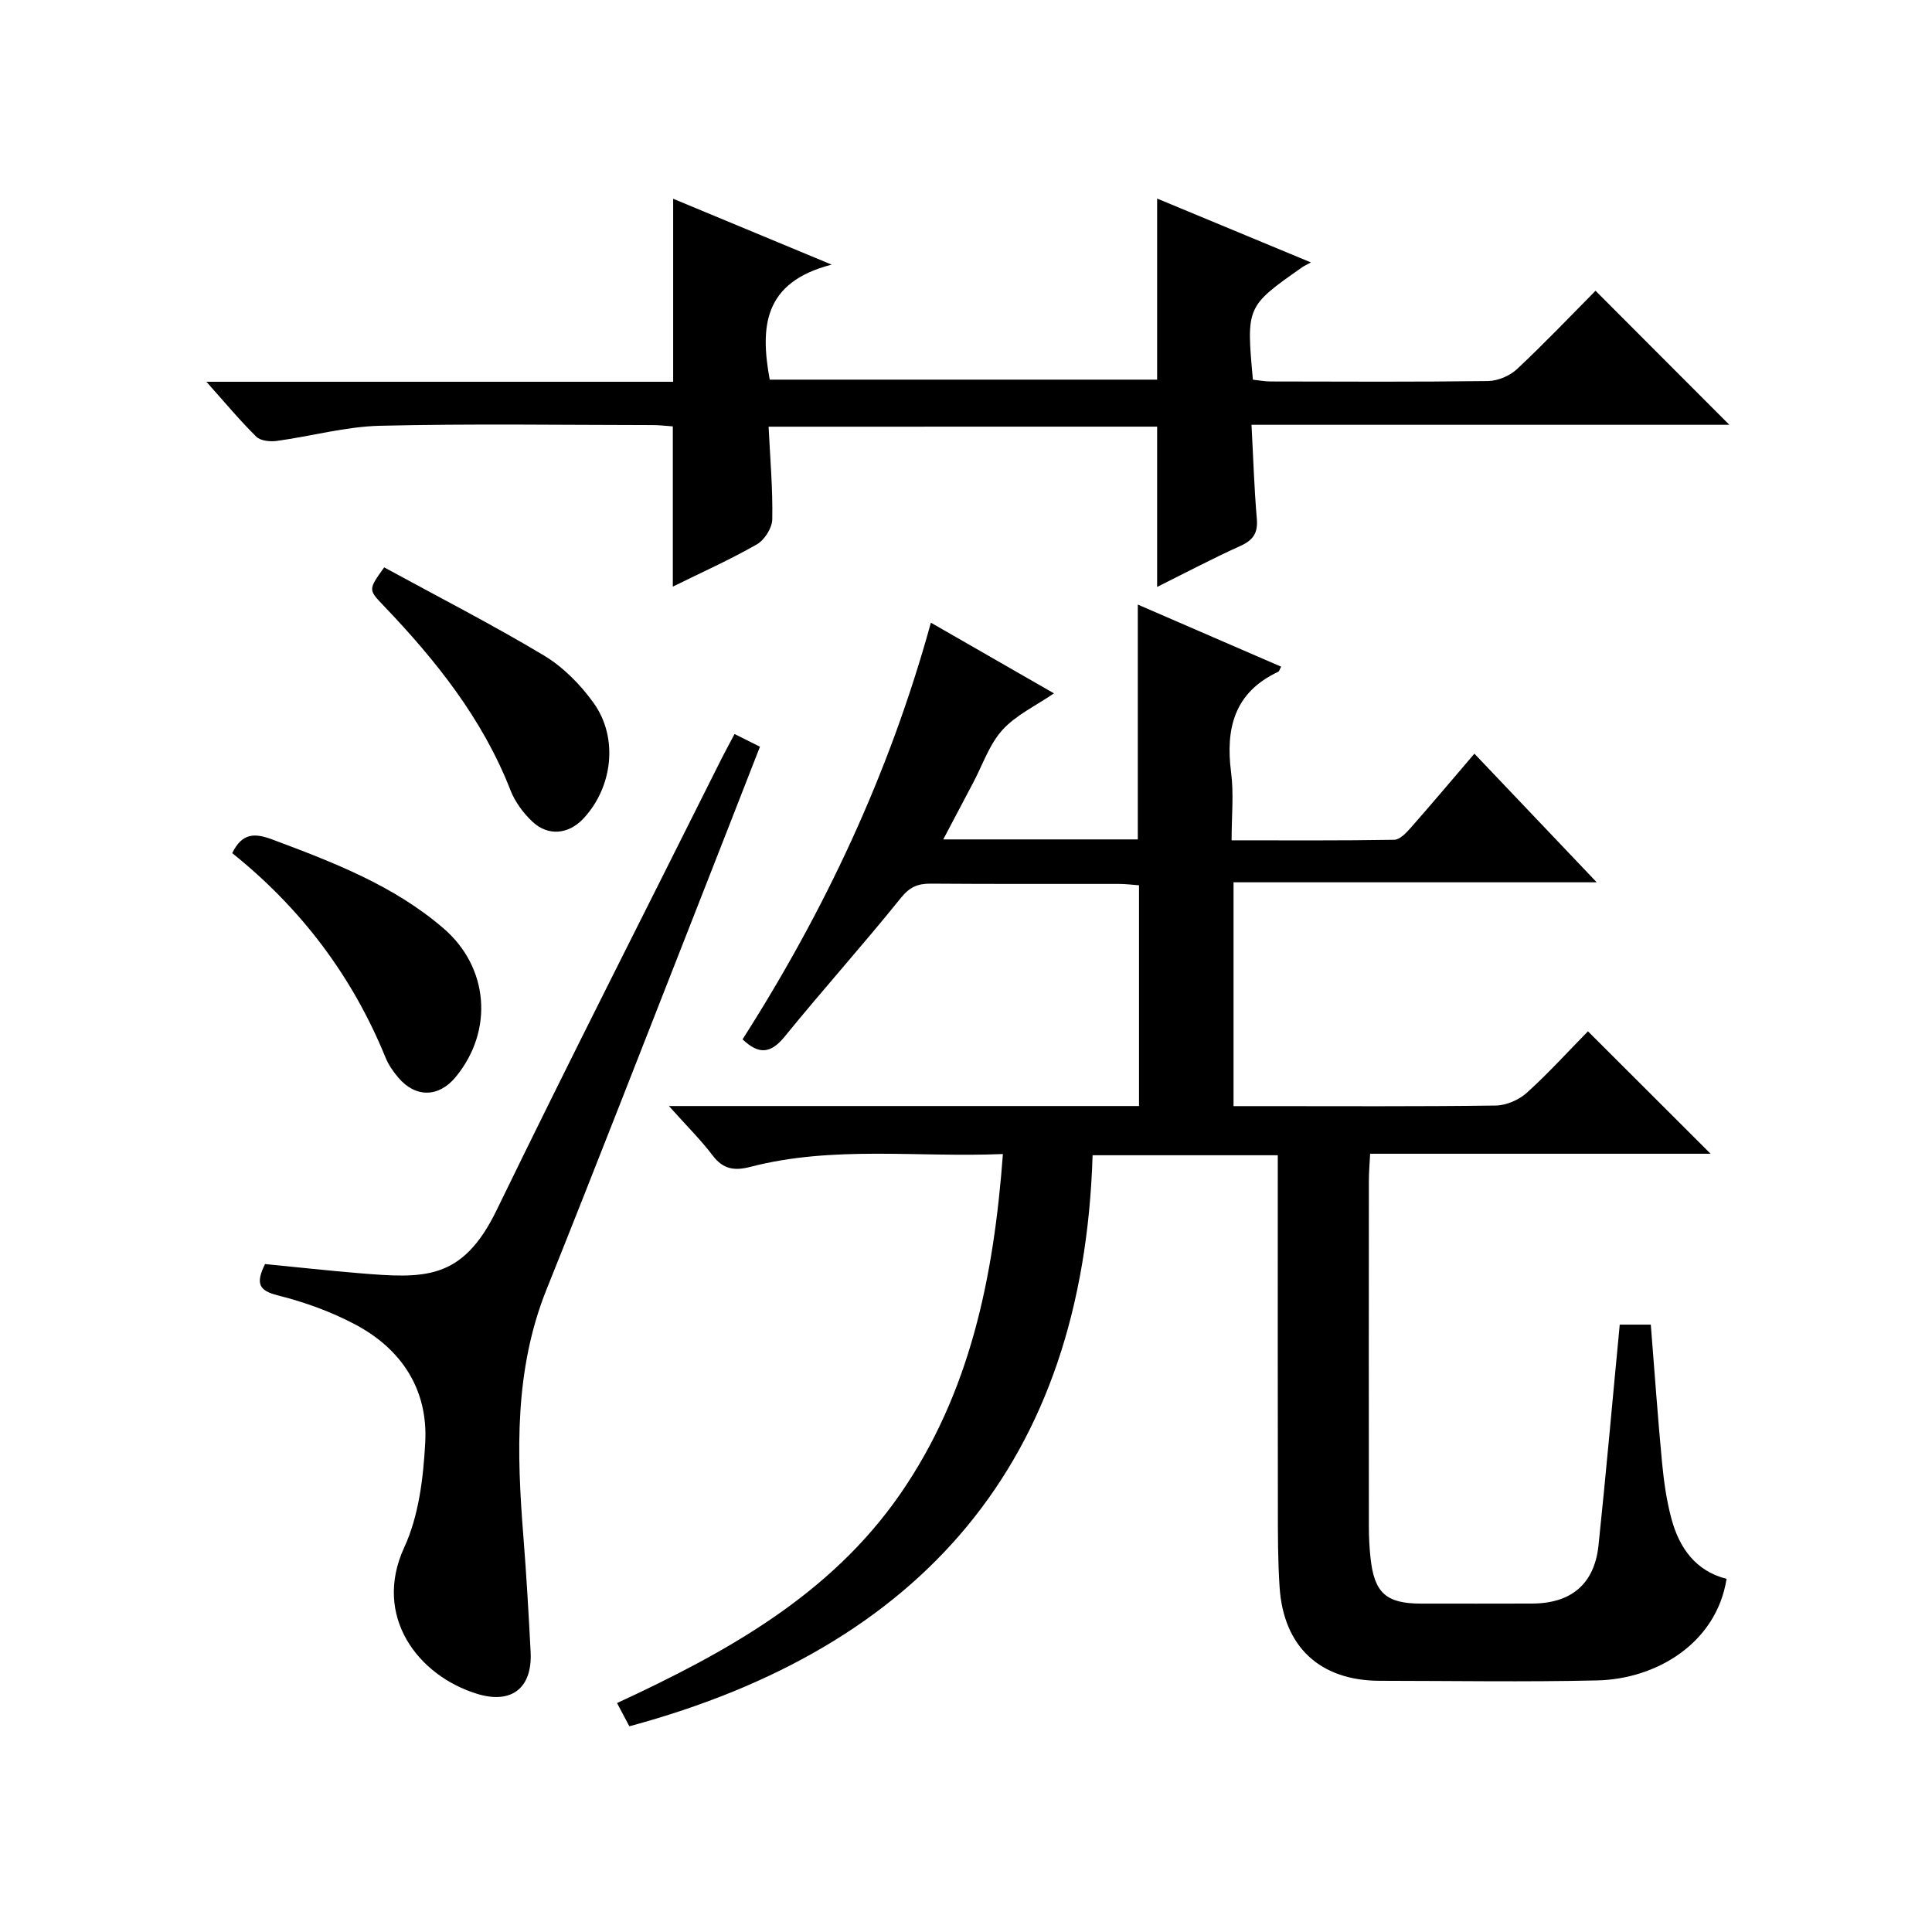 <?xml version="1.0" encoding="utf-8"?>
<svg version="1.1" id="ZDIC" xmlns="http://www.w3.org/2000/svg" xmlns:xlink="http://www.w3.org/1999/xlink" x="0px" y="0px"
	 viewBox="0 0 400 400" style="enable-background:new 0 0 400 400;" xml:space="preserve">

<g>
	
	<path d="M335.35,274.25c2.15,0,4.07,0,6.43,0c0.77,9.63,1.43,19.06,2.32,28.47c0.38,3.96,0.93,7.96,1.97,11.78
		c1.63,6.02,5.03,10.78,11.4,12.38c-2.12,13.38-14.57,20.75-26.76,21.03c-14.99,0.35-29.99,0.09-44.99,0.08
		c-12.36,0-19.96-6.96-20.79-19.34c-0.37-5.48-0.36-10.99-0.36-16.48c-0.04-22.33-0.02-44.66-0.02-66.99c0-1.95,0-3.91,0-6
		c-12.93,0-25.23,0-38.34,0c-1.95,63.52-35.35,101.88-95.91,118.23c-0.7-1.33-1.54-2.91-2.55-4.81
		c22.61-10.48,44.13-22.32,58.63-43.28c14.47-20.92,19.37-44.89,21.26-70.39c-17.7,0.74-35.13-1.79-52.26,2.65
		c-3.24,0.84-5.61,0.57-7.79-2.3c-2.5-3.29-5.47-6.23-9.1-10.29c17.06,0,33.09,0,49.12,0c15.96,0,31.93,0,48.21,0
		c0-15.33,0-30.26,0-45.7c-1.28-0.09-2.7-0.28-4.12-0.28c-13-0.02-26,0.04-38.99-0.06c-2.67-0.02-4.36,0.67-6.19,2.95
		c-7.82,9.72-16.17,19.01-24.04,28.69c-2.88,3.55-5.36,3.83-8.74,0.59c16.97-26.58,30.36-54.91,38.99-86.26
		c8.61,4.95,16.85,9.68,25.48,14.63c-3.79,2.6-7.88,4.5-10.67,7.58c-2.71,2.99-4.08,7.19-6.03,10.87c-2,3.77-3.98,7.55-6.22,11.79
		c13.88,0,26.98,0,40.28,0c0-16.14,0-32.19,0-48.62c9.76,4.23,19.7,8.53,29.68,12.86c-0.32,0.56-0.4,0.96-0.62,1.06
		c-9.06,4.25-10.93,11.68-9.74,20.86c0.57,4.4,0.1,8.93,0.1,14.03c11.46,0,22.56,0.08,33.66-0.11c1.17-0.02,2.5-1.43,3.43-2.49
		c4.39-4.98,8.66-10.06,13.18-15.34c8.37,8.81,16.49,17.35,25.32,26.63c-25.51,0-50.16,0-75.19,0c0,15.62,0,30.66,0,46.34
		c1.93,0,3.86,0,5.8,0c16.16,0,32.33,0.1,48.49-0.12c2.18-0.03,4.78-1.16,6.42-2.63c4.56-4.13,8.71-8.71,12.67-12.74
		c8.6,8.59,16.97,16.95,25.39,25.35c-23.09,0-46.49,0-70.49,0c-0.1,2.11-0.26,3.85-0.26,5.6c-0.02,23.83-0.02,47.66,0,71.49
		c0,2.16,0.1,4.33,0.33,6.48c0.76,7.35,3.22,9.56,10.47,9.57c7.67,0,15.33,0.02,23-0.01c8.06-0.03,12.88-4.01,13.74-12.01
		C332.53,304.93,333.85,289.84,335.35,274.25z"/>
	<path d="M159.13,88.34c0.32,6.59,0.88,12.9,0.76,19.19c-0.03,1.79-1.61,4.27-3.2,5.18c-5.56,3.18-11.43,5.8-17.39,8.74
		c0-11.36,0-22.08,0-33.17c-1.24-0.08-2.68-0.27-4.12-0.27c-18.83-0.02-37.66-0.31-56.48,0.14c-7.16,0.17-14.26,2.17-21.41,3.14
		c-1.38,0.19-3.36-0.02-4.23-0.88c-3.39-3.34-6.44-7.02-10.33-11.37c32.88,0,64.74,0,96.64,0c0-12.79,0-25.04,0-37.89
		c10.22,4.25,20.57,8.55,32.82,13.64c-14.24,3.64-14.79,13.01-12.83,23.81c26.54,0,53.39,0,80.21,0c0-12.38,0-24.63,0-37.49
		c10.25,4.26,20.64,8.57,31.84,13.22c-0.98,0.54-1.4,0.72-1.76,0.97c-11.63,8.16-11.63,8.16-10.25,23.31
		c1.19,0.12,2.45,0.37,3.71,0.37c15,0.03,29.99,0.11,44.98-0.09c2.04-0.03,4.5-1.08,6-2.48c5.68-5.32,11.05-10.97,16.25-16.21
		c9.39,9.41,18.39,18.42,27.7,27.75c-32.85,0-65.68,0-98.93,0c0.37,6.9,0.56,13.18,1.1,19.43c0.26,2.96-0.74,4.45-3.42,5.66
		c-5.83,2.63-11.5,5.63-17.22,8.48c0-11.3,0-22.08,0-33.19C213.05,88.34,186.31,88.34,159.13,88.34z"/>
	<path d="M54.87,261.71c6.5,0.64,12.86,1.33,19.25,1.87c13.71,1.14,21.58,1.64,28.73-13.09c15.12-31.13,30.83-61.98,46.3-92.94
		c0.88-1.77,1.84-3.5,2.93-5.58c1.74,0.87,3.29,1.65,5.26,2.63c-4.63,11.85-9.2,23.58-13.81,35.3
		c-10.1,25.69-20.08,51.43-30.37,77.05c-6.68,16.64-6.18,33.82-4.8,51.16c0.63,7.96,1.09,15.94,1.5,23.92
		c0.38,7.39-3.87,10.85-11.02,8.68c-12.33-3.75-21.7-16.11-15.15-30.33c3.02-6.55,3.96-14.4,4.35-21.74
		c0.59-10.9-4.84-19.27-14.4-24.37c-5.04-2.69-10.59-4.69-16.14-6.08C53.62,267.2,52.87,265.79,54.87,261.71z"/>
	<path d="M48.08,176.63c2.09-4.29,4.75-4.16,8.39-2.79c12.55,4.7,25.05,9.48,35.37,18.38c9.4,8.1,10.38,21.21,2.5,30.77
		c-3.5,4.24-8.3,4.33-11.87,0.12c-1.06-1.25-2.05-2.67-2.66-4.18C72.94,202.09,62.34,188.07,48.08,176.63z"/>
	<path d="M79.54,117.47c11.15,6.08,22.31,11.8,33.04,18.22c4,2.4,7.6,6.04,10.33,9.86c5.18,7.23,3.92,17.48-2.13,23.93
		c-3.06,3.27-7.3,3.71-10.57,0.62c-1.87-1.77-3.57-4.06-4.5-6.44c-5.8-14.87-15.5-26.99-26.36-38.34
		C76.24,122.07,76.26,122.05,79.54,117.47z"/>
</g>
</svg>
